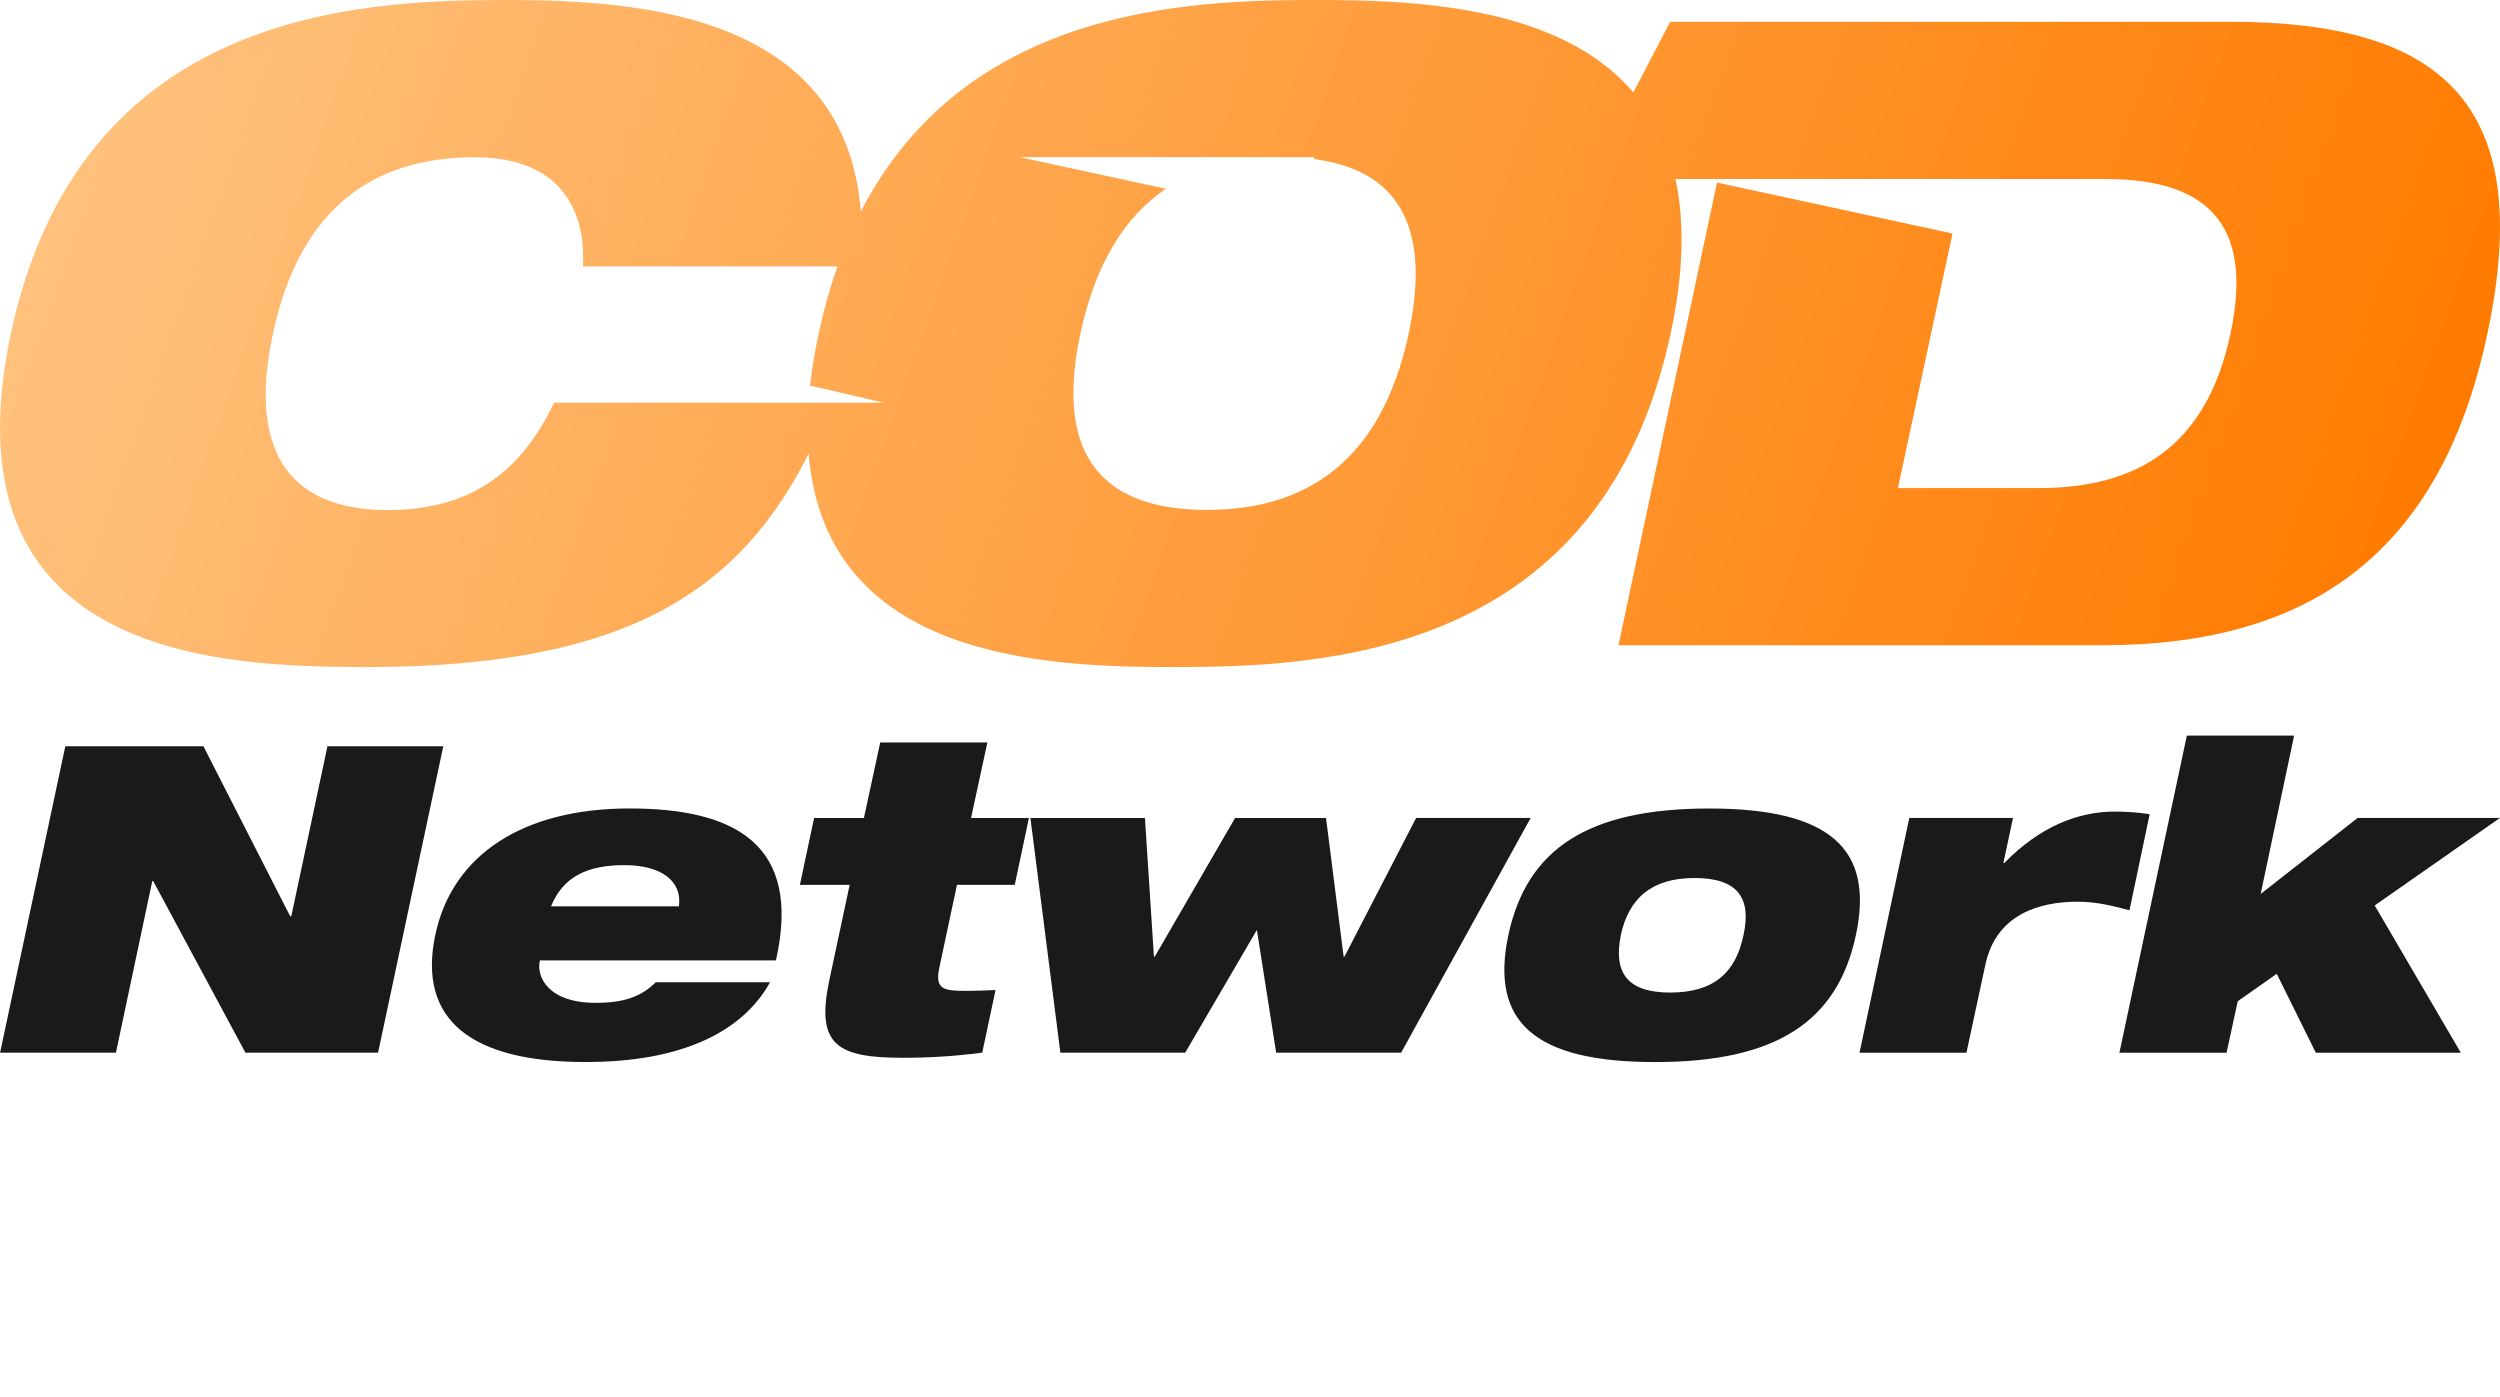 <svg width="501" height="280" viewBox="0 0 501 280" fill="none" xmlns="http://www.w3.org/2000/svg">
<path fill-rule="evenodd" clip-rule="evenodd" d="M111.038 80.691C103.861 95.731 93.18 102.208 77.619 102.208C59.591 102.208 49.267 92.231 54.697 66.868C60.127 41.504 74.993 31.518 95.135 31.518C114.209 31.518 117.337 44.468 116.825 53.392H167.813C166.27 57.797 165.018 62.298 164.068 66.868C163.309 70.303 162.727 73.774 162.326 77.269L177.071 80.691H111.038ZM334.708 4.363H446.994C489.342 4.363 508.243 20.822 498.479 66.834C489.202 110.756 462.955 129.305 421.49 129.305H324.34L344.091 36.581L391.29 46.799L380.338 97.811H408.68C431.254 97.811 442.799 86.618 446.994 66.844C451.188 47.069 444.551 35.876 421.977 35.876H335.755C337.56 44.144 337.502 54.319 334.79 66.844C320.971 131.583 265.152 133.682 235.241 133.682C209.593 133.682 165.429 132.133 162.055 90.928C156.104 102.691 148.541 112.383 137.44 119.497C123.476 128.595 103.494 133.678 73.4 133.678C43.475 133.678 -11.635 131.573 2.184 66.834C16.002 2.095 71.841 0 101.766 0C129.167 0 169.411 3.263 172.505 42.402C193.539 1.535 238.012 0 263.544 0C282.744 0 312.23 0.874 327.328 18.5L334.708 4.363ZM216.514 66.844C219.54 52.706 225.491 43.352 233.653 37.836L204.389 31.494H263.361V31.884C279.255 33.936 287.108 44.328 282.305 66.844C276.88 92.207 262 102.184 241.887 102.184C221.775 102.184 211.084 92.207 216.514 66.844V66.844Z" fill="url(#paint0_linear_2_28)"/>
<path fill-rule="evenodd" clip-rule="evenodd" d="M0.017 210.951H23.233L30.521 176.557H30.695L49.18 210.951H75.765L88.836 149.552H65.62L58.38 183.604H58.143L40.768 149.552H13.087L0.017 210.951ZM110.425 181.625C112.838 175.708 117.665 173.376 125.137 173.376C132.526 173.376 136.745 176.557 136.054 181.625H110.425ZM131.406 196.848C128.481 199.773 124.973 200.97 119.369 200.97C109.933 200.97 107.418 195.825 108.195 192.461H155.496C160.805 168.989 146.982 162.015 126.174 162.015C105.019 162.015 90.665 171.132 87.228 187.378C83.613 204.575 94.705 212.829 117.318 212.829C127.207 212.829 134.949 211.28 141.05 208.543C147.151 205.806 151.63 201.747 154.309 196.848H131.406ZM160.298 177.329H170.27L166.143 196.674C163.479 209.484 167.862 211.979 180.937 211.979C186.255 211.989 191.568 211.646 196.841 210.951L199.505 198.402C197.439 198.484 195.465 198.571 193.747 198.571C189.104 198.571 187.313 198.315 188.24 193.928L191.773 177.334H203.357L206.195 163.921H194.601L197.869 148.79H176.395L173.128 163.921H163.146L160.298 177.329ZM212.498 210.951H237.519L251.878 186.36L255.74 210.951H280.79L306.747 163.916H283.792L269.433 191.703H269.264L265.736 163.931H247.505L231.418 191.703H231.249L229.444 163.931H206.494L212.498 210.951ZM324.803 187.388C326.435 179.994 330.991 175.954 339.592 175.954C348.28 175.954 351.026 179.994 349.395 187.388C347.846 194.956 343.396 198.909 334.708 198.909C326.131 198.909 323.273 194.956 324.823 187.388H324.803ZM302.278 187.388C298.581 204.764 307.423 212.839 331.681 212.839C355.94 212.839 368.224 204.759 371.921 187.388C375.618 170.109 366.776 162.024 342.517 162.024C318.259 162.024 305.975 170.109 302.278 187.388V187.388ZM372.601 210.971H394.075L397.864 193.344C400.007 183.208 408.699 180.703 416.35 180.703C420.129 180.703 423.141 181.48 426.751 182.417L430.796 163.158C428.488 162.815 426.159 162.643 423.826 162.642C416.437 162.642 408.782 165.644 401.648 172.961H401.474L403.405 163.916H382.621L372.65 210.951L372.601 210.971ZM424.729 210.971H446.202L448.442 200.651L456.261 195.149L464.09 210.971H493.151L475.891 181.456L500.989 163.916H472.464L453.037 179.154L459.741 147.419H438.243L424.729 210.966V210.971Z" fill="#1A1A1A"/>
<defs>
<linearGradient id="paint0_linear_2_28" x1="471.532" y1="145.927" x2="0.301" y2="-21.575" gradientUnits="userSpaceOnUse">
<stop stop-color="#FF7B00"/>
<stop offset="1" stop-color="#FFC685"/>
</linearGradient>
</defs>
</svg>
